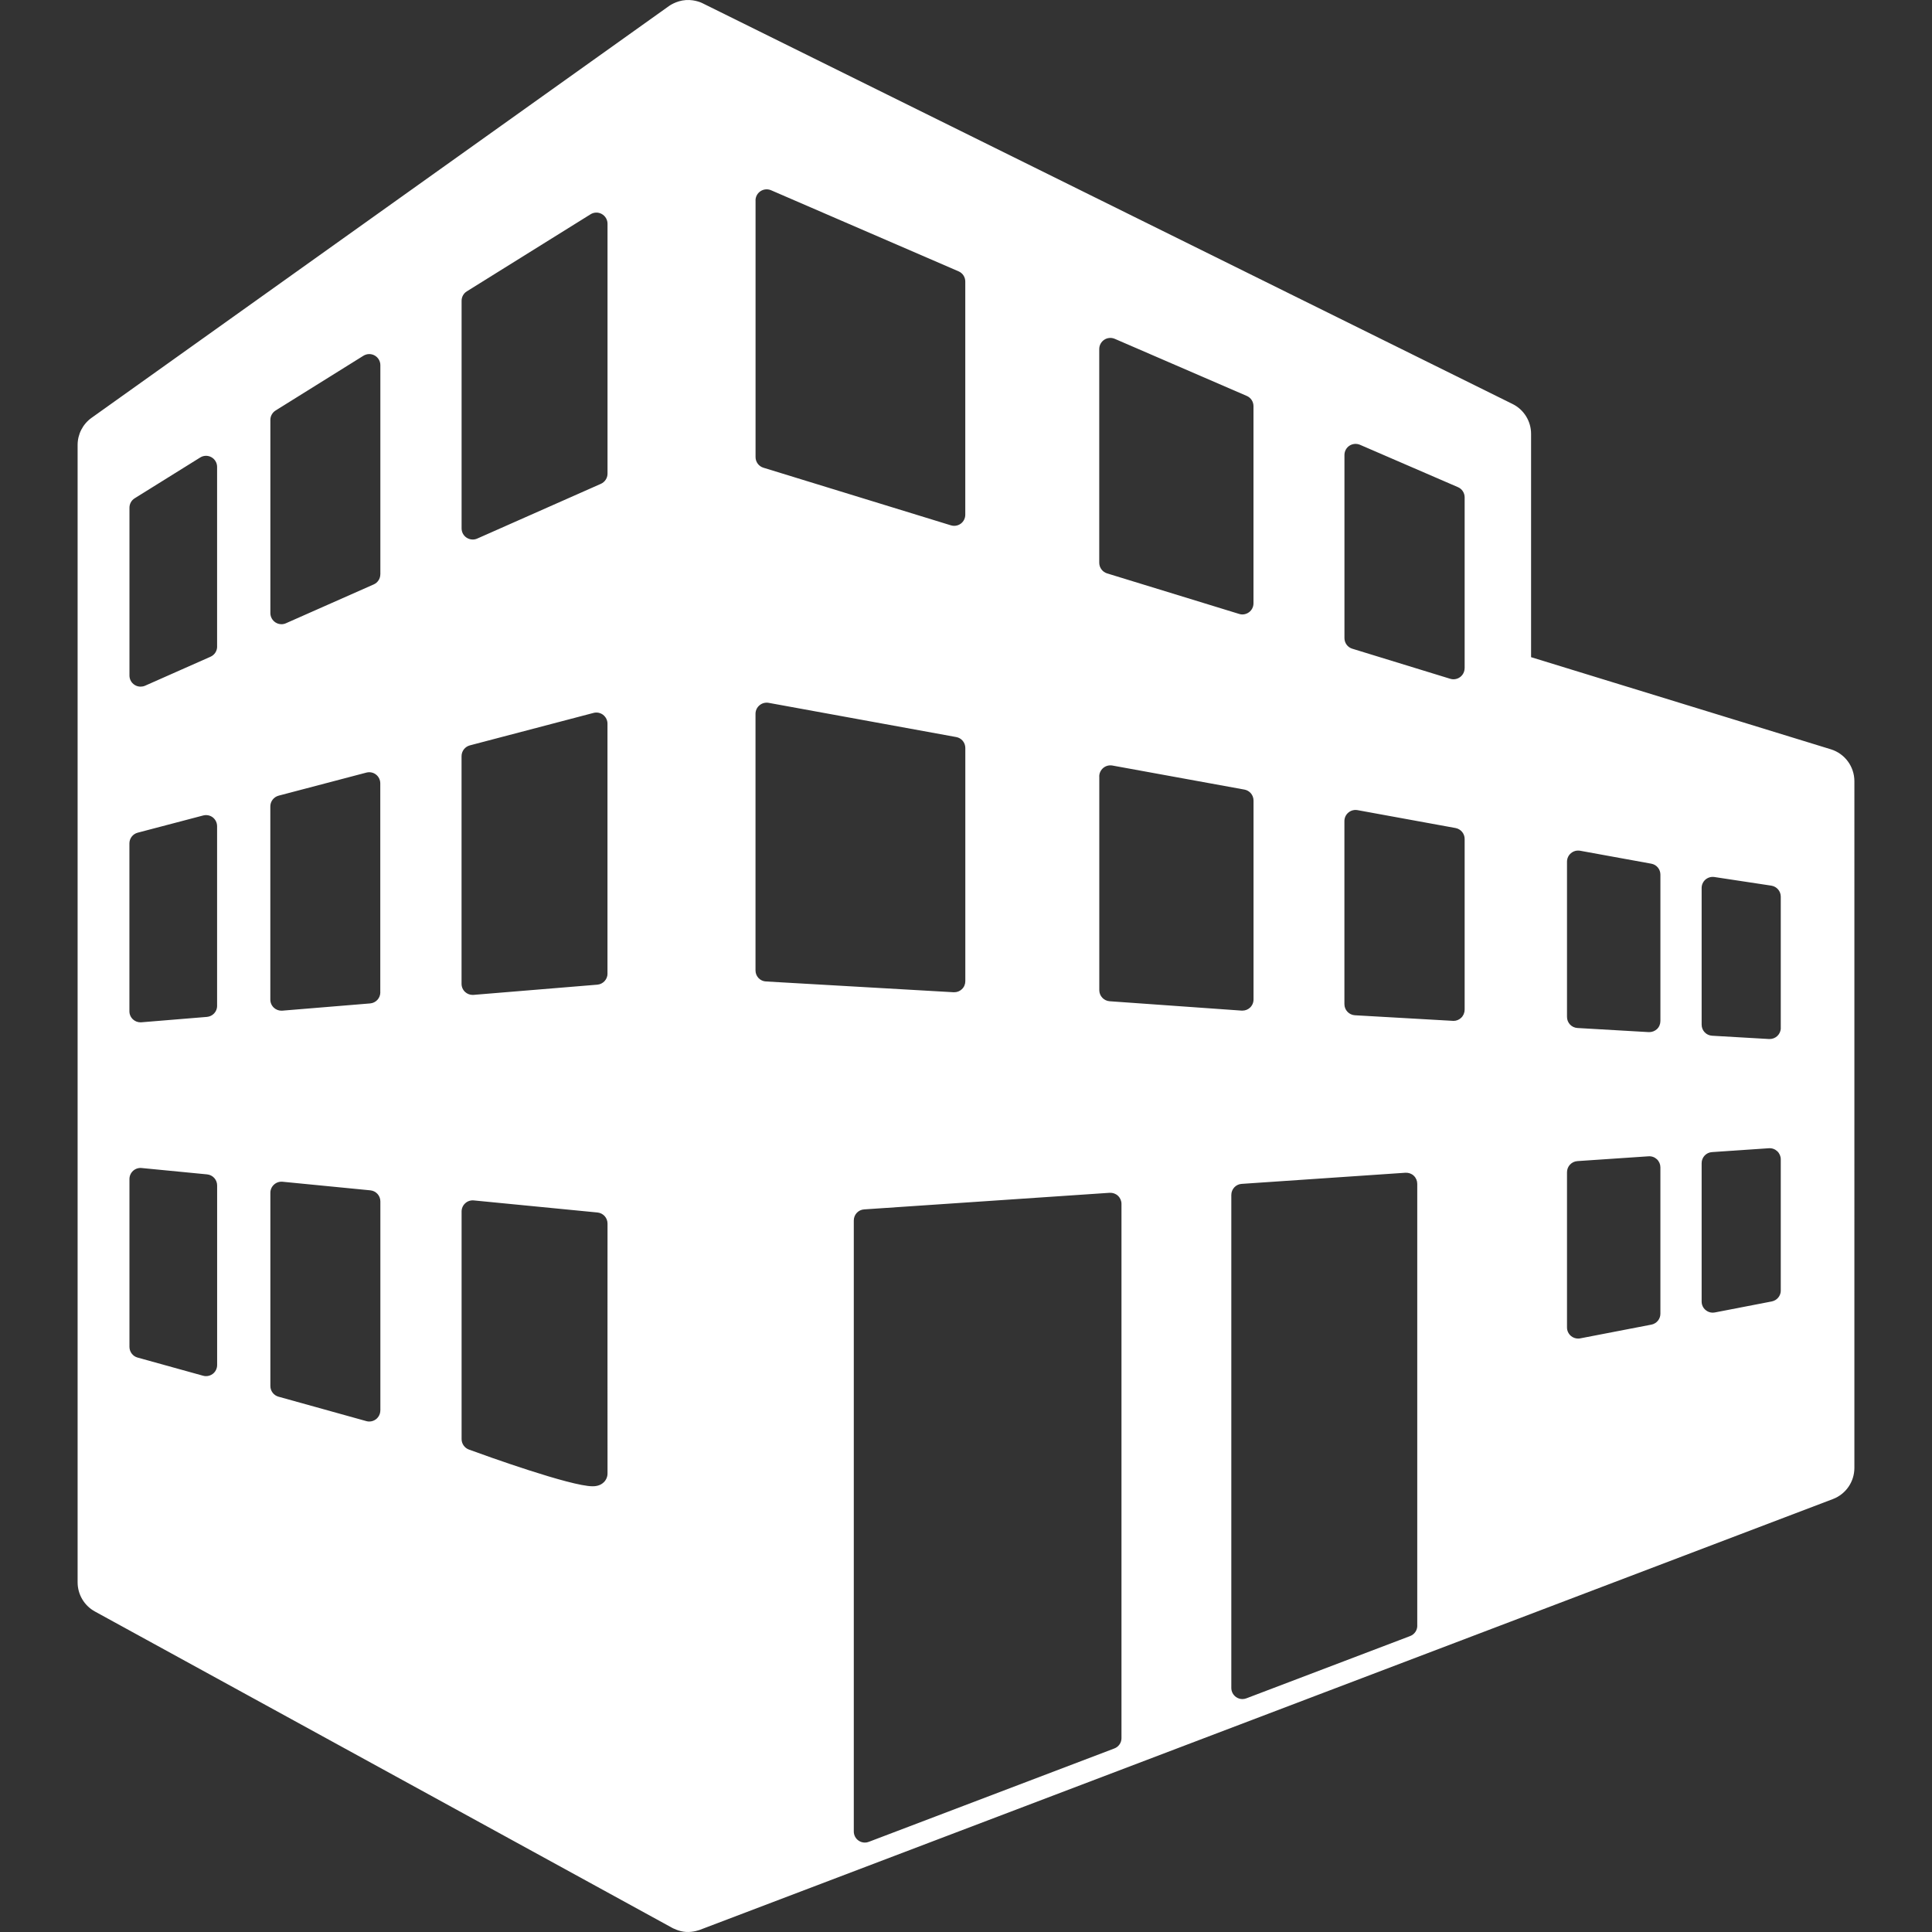 <?xml version="1.0" encoding="iso-8859-1"?>
<!-- Uploaded to: SVG Repo, www.svgrepo.com, Generator: SVG Repo Mixer Tools -->
<!DOCTYPE svg PUBLIC "-//W3C//DTD SVG 1.1//EN" "http://www.w3.org/Graphics/SVG/1.1/DTD/svg11.dtd">
<svg fill="#ffffff" version="1.1" id="Capa_1" xmlns="http://www.w3.org/2000/svg" xmlns:xlink="http://www.w3.org/1999/xlink"
	 width="30px" height="30px" viewBox="0 0 575.269 575.269"
	 xml:space="preserve">
<rect x="0" y="0" width="575.269" height="575.269" fill="#333333" stroke="none"/>
<g>
	<path d="M545.146,223.108l-89.254-27.43v-66.5c0-3.77-2.143-7.222-5.521-8.886L209.304,1.025c0,0-2.154-1.2-5.092-1.004
		c-2.925,0.196-5.067,1.812-5.067,1.812L27.259,124.417c-2.607,1.86-4.149,4.872-4.149,8.078V471.14c0,3.623,1.971,6.952,5.141,8.69
		l171.898,94.199c0,0,1.971,1.102,4.149,1.224c2.167,0.135,4.149-0.648,4.149-0.648l241.055-91.641l96.268-36.61
		c3.855-1.469,6.39-5.153,6.39-9.277V232.594C552.146,228.236,549.319,224.393,545.146,223.108z M64.652,406.451
		c0,1.028-0.478,2.008-1.297,2.632c-0.587,0.44-1.273,0.673-1.995,0.673c-0.294,0-0.6-0.036-0.894-0.122l-19.511-5.41
		c-1.42-0.392-2.411-1.701-2.411-3.194v-49.964c0-0.931,0.392-1.812,1.089-2.448c0.686-0.624,1.616-0.93,2.534-0.832l19.511,1.897
		c1.689,0.171,2.974,1.591,2.974,3.292V406.451z M64.652,299.486c0,1.726-1.31,3.157-3.036,3.305l-19.51,1.604
		c-0.086,0.012-0.184,0.012-0.257,0.012c-0.832,0-1.64-0.306-2.252-0.869c-0.686-0.624-1.065-1.505-1.065-2.423v-49.977
		c0-1.506,1.016-2.815,2.46-3.195l19.511-5.128c0.992-0.257,2.056-0.049,2.864,0.575c0.808,0.636,1.273,1.604,1.273,2.619v53.478
		H64.652z M64.652,192.52c0,1.298-0.759,2.485-1.958,3.023l-19.51,8.642c-0.429,0.184-0.881,0.269-1.334,0.269
		c-0.636,0-1.273-0.184-1.799-0.539c-0.942-0.6-1.505-1.652-1.505-2.766v-49.976c0-1.138,0.587-2.203,1.555-2.803l19.498-12.142
		c1.028-0.649,2.301-0.673,3.354-0.086c1.04,0.576,1.689,1.689,1.689,2.876v53.501H64.652z M113.245,419.952
		c0,1.04-0.478,2.008-1.297,2.644c-0.575,0.44-1.297,0.674-1.995,0.674c-0.294,0-0.6-0.037-0.881-0.123l-26.145-7.271
		c-1.432-0.392-2.424-1.701-2.424-3.183v-57.527c0-0.931,0.392-1.824,1.089-2.448c0.698-0.637,1.616-0.931,2.546-0.845l26.145,2.559
		c1.689,0.171,2.974,1.591,2.974,3.28v62.24H113.245z M113.245,295.472c0,1.726-1.31,3.157-3.023,3.305l-26.145,2.154
		c-0.098,0.012-0.184,0.012-0.269,0.012c-0.82,0-1.628-0.306-2.24-0.869c-0.685-0.624-1.077-1.505-1.077-2.423v-57.529
		c0-1.505,1.016-2.815,2.473-3.207l26.132-6.867c0.992-0.257,2.056-0.049,2.864,0.588c0.808,0.624,1.273,1.591,1.273,2.619v62.217
		H113.245z M113.245,170.99c0,1.31-0.759,2.485-1.958,3.023L85.142,185.58c-0.428,0.196-0.881,0.282-1.334,0.282
		c-0.637,0-1.261-0.184-1.799-0.539c-0.93-0.612-1.506-1.653-1.506-2.779v-57.528c0-1.126,0.6-2.191,1.567-2.791l26.132-16.292
		c1.028-0.637,2.313-0.673,3.354-0.086c1.053,0.587,1.701,1.689,1.701,2.889v62.252H113.245z M180.895,438.729
		c0,0.979-0.379,1.896-1.077,2.595c-1.199,1.212-2.839,1.224-3.378,1.224c-0.012,0-0.012,0-0.012,0
		c-6.524,0-31.812-9.094-36.806-10.93c-1.298-0.478-2.179-1.727-2.179-3.109v-67.785c0-0.931,0.392-1.823,1.089-2.448
		c0.685-0.636,1.615-0.93,2.534-0.845l36.842,3.599c1.701,0.172,2.986,1.592,2.986,3.306
		C180.895,365.019,180.871,435.558,180.895,438.729z M180.895,289.89c0,1.726-1.322,3.158-3.036,3.305l-36.842,3.036
		c-0.085,0.012-0.184,0.012-0.269,0.012c-0.833,0-1.64-0.306-2.252-0.869c-0.685-0.636-1.065-1.505-1.065-2.436v-67.786
		c0-1.505,1.016-2.815,2.46-3.207l36.842-9.67c0.979-0.257,2.044-0.049,2.852,0.576c0.808,0.636,1.297,1.603,1.297,2.619v74.419
		H180.895z M180.895,141.039c0,1.31-0.783,2.485-1.971,3.023l-36.83,16.304c-0.428,0.196-0.881,0.281-1.334,0.281
		c-0.637,0-1.261-0.184-1.812-0.538c-0.942-0.612-1.505-1.653-1.505-2.779V89.557c0-1.138,0.587-2.203,1.554-2.803l36.842-22.95
		c1.016-0.636,2.289-0.673,3.342-0.085s1.713,1.701,1.713,2.889V141.039z M327.31,103.927c0-1.114,0.563-2.154,1.494-2.767
		c0.93-0.612,2.104-0.71,3.133-0.269l39.303,17.001c1.225,0.526,1.995,1.726,1.995,3.035v58.715c0,1.053-0.489,2.032-1.334,2.656
		c-0.575,0.428-1.273,0.661-1.971,0.661c-0.318,0-0.648-0.049-0.967-0.159l-39.315-12.069c-1.383-0.428-2.338-1.713-2.338-3.17
		V103.927L327.31,103.927z M327.31,231.199c0-0.979,0.441-1.91,1.2-2.546c0.759-0.625,1.75-0.881,2.717-0.71l39.303,7.16
		c1.579,0.282,2.718,1.665,2.718,3.268v59.255c0,0.905-0.38,1.786-1.053,2.411c-0.612,0.575-1.42,0.881-2.265,0.881
		c-0.073,0-0.159,0-0.221,0l-39.314-2.791c-1.726-0.134-3.072-1.566-3.072-3.305v-63.624H327.31z M224.959,59.692
		c0-1.114,0.563-2.154,1.493-2.767c0.931-0.612,2.105-0.722,3.134-0.281l55.839,24.149c1.224,0.526,1.995,1.714,1.995,3.036v69.438
		c0,1.041-0.49,2.032-1.334,2.656c-0.576,0.429-1.273,0.649-1.958,0.649c-0.331,0-0.661-0.049-0.979-0.147l-55.839-17.16
		c-1.383-0.417-2.338-1.714-2.338-3.158V59.692H224.959z M224.959,288.96v-76.427c0-0.979,0.441-1.91,1.2-2.534
		c0.759-0.637,1.75-0.894,2.717-0.722l55.839,10.184c1.579,0.281,2.717,1.652,2.717,3.256v69.438c0,0.905-0.367,1.787-1.041,2.399
		c-0.612,0.587-1.42,0.894-2.252,0.894c-0.074,0-0.135,0-0.196,0l-55.851-3.207C226.33,292.167,224.959,290.722,224.959,288.96z
		 M333.932,517.542c0,1.37-0.845,2.595-2.142,3.084l-73.098,27.797c-0.367,0.147-0.771,0.221-1.175,0.221
		c-0.661,0-1.31-0.196-1.873-0.588c-0.894-0.611-1.42-1.628-1.42-2.717V363.403c0-1.738,1.334-3.183,3.072-3.293l73.097-4.944
		c0.931-0.049,1.812,0.257,2.484,0.881c0.674,0.637,1.053,1.506,1.053,2.411V517.542z M422.011,484.065
		c0,1.371-0.845,2.595-2.13,3.084l-48.764,18.544c-0.38,0.146-0.783,0.221-1.188,0.221c-0.661,0-1.31-0.208-1.86-0.588
		c-0.894-0.624-1.433-1.628-1.433-2.718V355.802c0-1.737,1.347-3.182,3.072-3.292l48.765-3.317c0.93-0.049,1.823,0.258,2.484,0.882
		c0.674,0.636,1.041,1.505,1.041,2.411v131.58H422.011z M436.099,300.673c0,0.906-0.379,1.787-1.04,2.399
		c-0.624,0.588-1.432,0.906-2.265,0.906c-0.061,0-0.135,0-0.195-0.013l-29.181-1.665c-1.737-0.109-3.108-1.554-3.108-3.316v-54.505
		c0-0.979,0.428-1.91,1.188-2.534c0.759-0.637,1.75-0.894,2.717-0.722l29.168,5.324c1.579,0.294,2.729,1.652,2.729,3.256v50.87
		H436.099z M436.099,198.958c0,1.04-0.501,2.032-1.346,2.656c-0.575,0.429-1.273,0.649-1.959,0.649c-0.318,0-0.66-0.049-0.967-0.147
		l-29.18-8.959c-1.384-0.416-2.326-1.714-2.326-3.158v-54.517c0-1.114,0.551-2.154,1.481-2.767c0.931-0.612,2.105-0.71,3.134-0.281
		l29.18,12.619c1.212,0.514,1.995,1.714,1.995,3.036v50.87H436.099z M494.398,391.176c0,1.579-1.126,2.938-2.681,3.243
		l-21.188,4.089c-0.221,0.049-0.416,0.061-0.624,0.061c-0.759,0-1.518-0.257-2.118-0.759c-0.759-0.636-1.199-1.566-1.199-2.546
		v-46.23c0-1.737,1.347-3.182,3.085-3.305l21.188-1.432c0.942-0.062,1.823,0.257,2.496,0.881c0.674,0.637,1.041,1.506,1.041,2.411
		V391.176L494.398,391.176z M494.398,304.027c0,0.905-0.367,1.787-1.028,2.398c-0.624,0.575-1.432,0.894-2.276,0.894
		c-0.073,0-0.135,0-0.196,0l-21.188-1.224c-1.763-0.098-3.121-1.542-3.121-3.305v-46.219c0-0.979,0.429-1.91,1.188-2.534
		c0.759-0.637,1.75-0.894,2.717-0.722l21.188,3.855c1.579,0.281,2.718,1.652,2.718,3.256V304.027z M530.249,384.272
		c0,1.579-1.138,2.938-2.692,3.243l-16.952,3.281c-0.209,0.036-0.417,0.061-0.612,0.061c-0.771,0-1.506-0.257-2.105-0.759
		c-0.771-0.624-1.212-1.555-1.212-2.546v-41.212c0-1.738,1.347-3.183,3.085-3.293l16.939-1.15c0.931-0.061,1.812,0.257,2.485,0.882
		c0.673,0.624,1.053,1.505,1.053,2.411v39.082H530.249z M530.249,306.083c0,0.906-0.379,1.775-1.04,2.399
		c-0.624,0.575-1.433,0.894-2.276,0.894c-0.062,0-0.123,0-0.196,0l-16.94-0.979c-1.763-0.098-3.121-1.542-3.121-3.305v-40.686
		c0-0.967,0.416-1.873,1.139-2.509c0.746-0.625,1.713-0.906,2.656-0.759l16.952,2.57c1.628,0.257,2.815,1.64,2.815,3.28v39.095
		H530.249z"/>
</g>
</svg>
